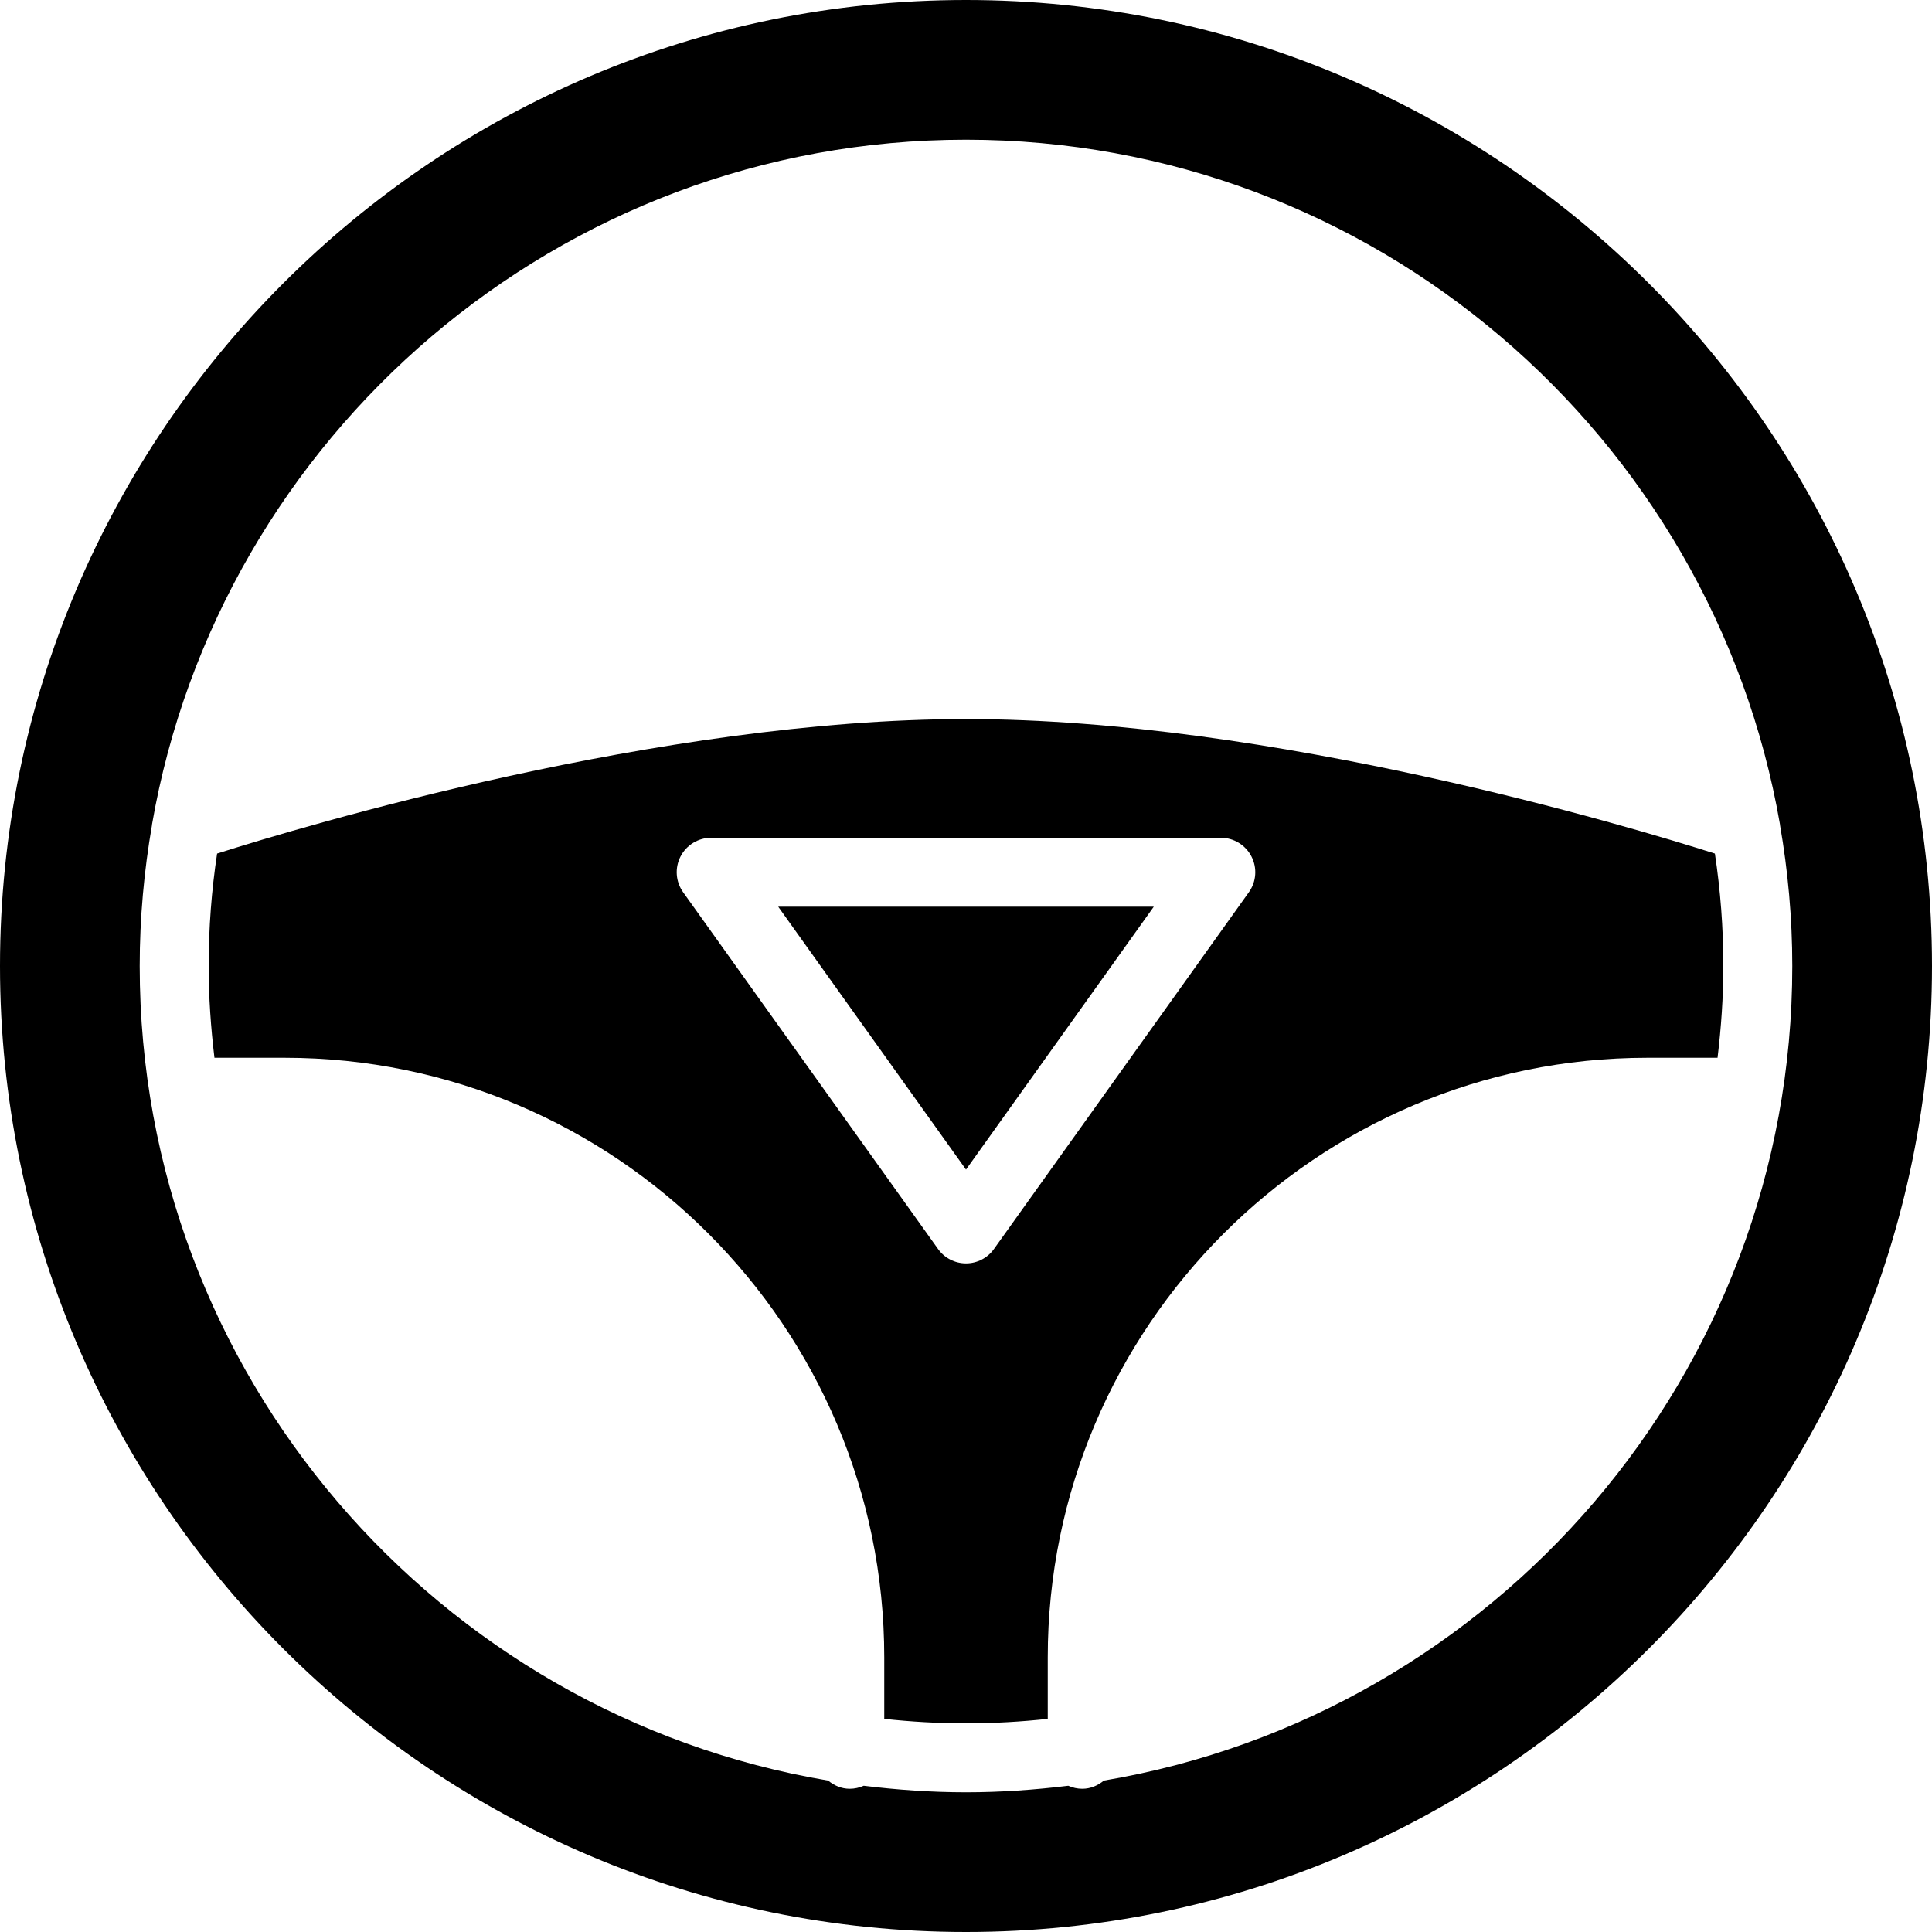 <?xml version="1.0" encoding="UTF-8"?>
<svg width="16px" height="16px" viewBox="0 0 16 16" version="1.1" xmlns="http://www.w3.org/2000/svg" xmlns:xlink="http://www.w3.org/1999/xlink">
    <title>icn-xp</title>
    <g id="Page-1" stroke="none" stroke-width="1" fill="none" fill-rule="evenodd">
        <g id="Group-32" transform="translate(-1920, -310)" fill="#000000" fill-rule="nonzero">
            <g id="Group-Copy-2" transform="translate(1427, 0)">
                <g id="Group-7" transform="translate(482, 292)">
                    <g id="Group-2-Copy-3" transform="translate(11, 16)">
                        <g id="icn-xp" transform="translate(0, 2)">
                            <polygon id="Path" points="9.555 7.509 6.445 7.509 8 9.686"></polygon>
                            <path d="M8,16 C12.411,16 16,12.411 16,8 C16,3.589 12.411,0 8,0 C3.589,0 0,3.589 0,8 C0,12.411 3.589,16 8,16 Z M1.259,6.827 C1.817,3.611 4.627,1.157 8,1.157 C11.373,1.157 14.183,3.611 14.741,6.827 C14.741,6.828 14.741,6.83 14.741,6.831 C14.807,7.211 14.843,7.601 14.843,8 C14.843,11.384 12.373,14.201 9.142,14.746 C9.092,14.787 9.032,14.814 8.963,14.814 C8.922,14.814 8.883,14.805 8.847,14.789 C8.569,14.823 8.287,14.843 8,14.843 C7.713,14.843 7.431,14.823 7.153,14.789 C7.117,14.805 7.078,14.814 7.037,14.814 C6.968,14.814 6.908,14.787 6.858,14.746 C3.627,14.201 1.157,11.384 1.157,8 C1.157,7.601 1.193,7.211 1.259,6.831 C1.259,6.83 1.259,6.828 1.259,6.827 Z" id="Shape"></path>
                            <path d="M2.357,8.76 C5.095,8.76 7.323,10.988 7.323,13.726 L7.323,14.235 C7.545,14.259 7.771,14.272 8,14.272 C8.229,14.272 8.455,14.259 8.677,14.235 L8.677,13.726 C8.677,10.988 10.905,8.76 13.643,8.76 L14.224,8.76 C14.254,8.511 14.272,8.257 14.272,8 C14.272,7.684 14.248,7.373 14.202,7.069 C13.486,6.841 10.528,5.955 8,5.955 C5.472,5.955 2.514,6.841 1.798,7.069 C1.752,7.373 1.728,7.684 1.728,8 C1.728,8.257 1.746,8.511 1.776,8.76 L2.357,8.76 Z M5.636,7.093 C5.685,6.998 5.783,6.938 5.89,6.938 L10.11,6.938 C10.217,6.938 10.315,6.998 10.364,7.093 C10.413,7.188 10.405,7.302 10.342,7.39 L8.232,10.343 C8.179,10.418 8.092,10.463 8,10.463 C7.908,10.463 7.821,10.418 7.768,10.343 L5.658,7.39 C5.595,7.302 5.587,7.188 5.636,7.093 Z" id="Shape"></path>
                        </g>
                    </g>
                </g>
            </g>
        </g>
    </g>
</svg>